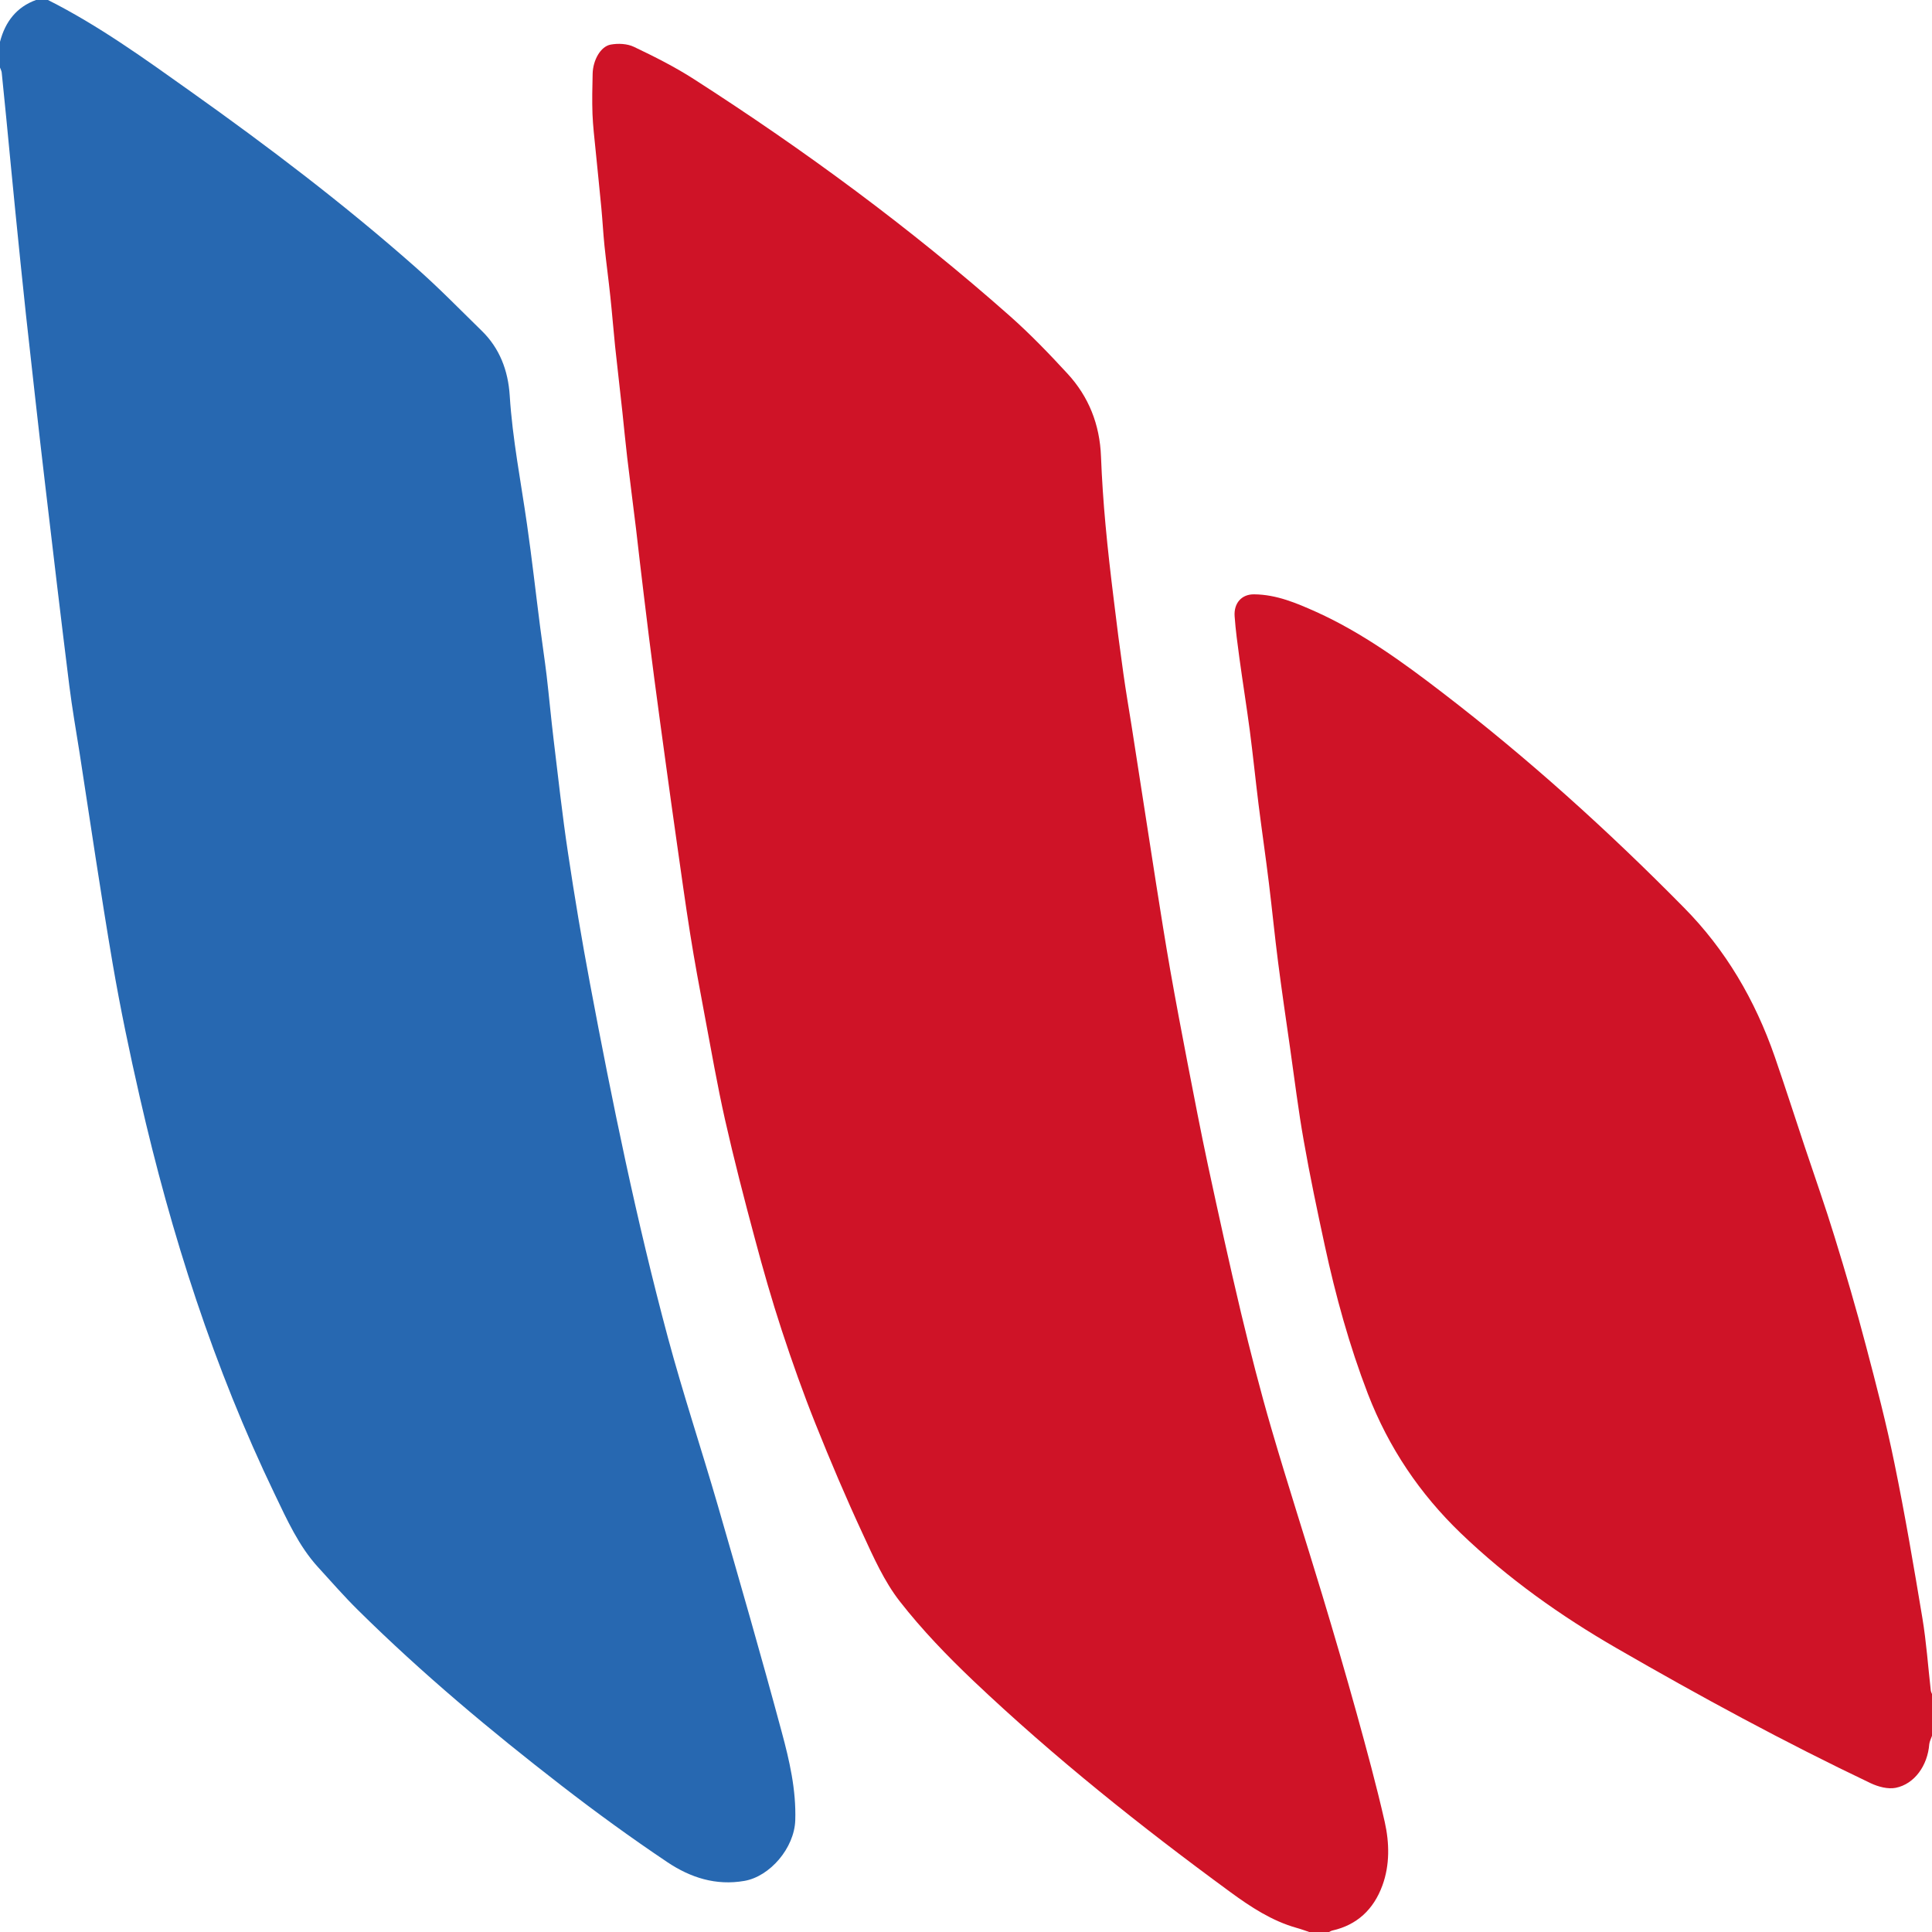 <svg width="24" height="24" viewBox="0 0 24 24" fill="none" xmlns="http://www.w3.org/2000/svg">
<g id="Frame 47167" clip-path="url(#clip0_1402_1707)">
<path id="Vector" d="M0.596 0C1.224 0.316 1.797 0.73 2.372 1.139C3.332 1.821 4.272 2.534 5.161 3.319C5.446 3.57 5.713 3.844 5.986 4.111C6.205 4.325 6.312 4.6 6.332 4.914C6.366 5.454 6.471 5.983 6.547 6.516C6.608 6.939 6.655 7.364 6.71 7.79C6.735 7.989 6.766 8.188 6.79 8.388C6.821 8.653 6.845 8.92 6.877 9.186C6.934 9.656 6.985 10.127 7.056 10.596C7.137 11.138 7.228 11.68 7.329 12.218C7.606 13.695 7.908 15.167 8.297 16.616C8.485 17.314 8.713 18 8.915 18.695C9.186 19.633 9.457 20.572 9.711 21.516C9.807 21.871 9.891 22.234 9.879 22.613C9.867 22.958 9.564 23.31 9.248 23.365C8.894 23.427 8.578 23.325 8.291 23.133C7.842 22.832 7.402 22.512 6.973 22.18C6.097 21.502 5.245 20.79 4.45 20.004C4.276 19.833 4.115 19.647 3.95 19.467C3.712 19.206 3.566 18.881 3.413 18.562C2.659 16.995 2.127 15.341 1.737 13.632C1.611 13.081 1.495 12.527 1.399 11.968C1.251 11.098 1.123 10.223 0.988 9.349C0.944 9.072 0.896 8.796 0.861 8.518C0.757 7.683 0.658 6.848 0.56 6.012C0.477 5.31 0.4 4.608 0.322 3.906C0.276 3.481 0.234 3.056 0.191 2.631C0.152 2.244 0.116 1.856 0.078 1.468C0.06 1.279 0.041 1.089 0.021 0.899C0.018 0.879 0.007 0.859 0 0.839C0 0.732 0 0.626 0 0.519C0.066 0.265 0.21 0.086 0.447 0H0.596Z" fill="#2768B1"/>
<path id="Vector_2" d="M16.267 24.001C16.213 23.983 16.159 23.963 16.104 23.948C15.8 23.862 15.536 23.689 15.281 23.502C14.174 22.691 13.098 21.834 12.093 20.881C11.769 20.573 11.454 20.247 11.177 19.892C10.985 19.646 10.851 19.345 10.717 19.054C10.509 18.606 10.315 18.149 10.131 17.689C9.978 17.307 9.84 16.918 9.711 16.525C9.588 16.15 9.479 15.769 9.377 15.386C9.245 14.895 9.118 14.403 9.006 13.907C8.91 13.479 8.835 13.047 8.754 12.616C8.69 12.276 8.627 11.938 8.573 11.597C8.512 11.215 8.46 10.83 8.405 10.448C8.359 10.127 8.315 9.807 8.271 9.487C8.223 9.137 8.175 8.788 8.129 8.438C8.083 8.091 8.04 7.743 7.998 7.394C7.964 7.119 7.933 6.844 7.901 6.569C7.865 6.272 7.826 5.976 7.791 5.68C7.769 5.494 7.752 5.309 7.732 5.123C7.703 4.849 7.67 4.576 7.641 4.302C7.62 4.097 7.604 3.891 7.582 3.686C7.56 3.474 7.531 3.265 7.509 3.053C7.493 2.896 7.485 2.739 7.47 2.582C7.448 2.344 7.422 2.106 7.399 1.868C7.384 1.717 7.366 1.567 7.36 1.416C7.354 1.25 7.358 1.082 7.362 0.916C7.366 0.748 7.46 0.577 7.586 0.554C7.679 0.537 7.791 0.542 7.875 0.582C8.129 0.703 8.382 0.83 8.62 0.983C9.992 1.864 11.309 2.832 12.543 3.924C12.796 4.148 13.033 4.394 13.264 4.645C13.523 4.927 13.662 5.271 13.677 5.672C13.688 5.954 13.707 6.237 13.733 6.518C13.761 6.828 13.797 7.136 13.835 7.444C13.872 7.755 13.912 8.064 13.956 8.374C13.986 8.588 14.023 8.803 14.057 9.017C14.159 9.673 14.26 10.33 14.363 10.987C14.419 11.341 14.475 11.696 14.537 12.05C14.605 12.436 14.678 12.82 14.752 13.205C14.834 13.627 14.915 14.051 15.005 14.472C15.137 15.085 15.271 15.697 15.416 16.307C15.532 16.79 15.655 17.272 15.794 17.748C15.996 18.44 16.218 19.126 16.426 19.815C16.573 20.302 16.716 20.791 16.852 21.281C16.976 21.73 17.099 22.18 17.202 22.634C17.26 22.893 17.266 23.166 17.173 23.421C17.063 23.723 16.854 23.913 16.554 23.981C16.538 23.984 16.523 23.994 16.508 24.001C16.427 24.001 16.346 24.001 16.265 24.001H16.267Z" fill="#CF1327"/>
<path id="Vector_3" d="M24 21.563C23.988 21.598 23.97 21.632 23.966 21.667C23.946 21.93 23.784 22.162 23.549 22.209C23.452 22.228 23.333 22.196 23.239 22.152C22.166 21.641 21.119 21.073 20.085 20.476C19.39 20.075 18.734 19.611 18.143 19.043C17.639 18.557 17.252 17.987 16.992 17.314C16.762 16.716 16.592 16.098 16.456 15.469C16.363 15.038 16.272 14.607 16.196 14.173C16.128 13.791 16.081 13.405 16.026 13.02C15.975 12.665 15.923 12.31 15.877 11.954C15.835 11.627 15.803 11.299 15.763 10.972C15.723 10.644 15.675 10.318 15.634 9.991C15.596 9.685 15.565 9.378 15.525 9.072C15.485 8.771 15.437 8.472 15.396 8.172C15.373 8 15.349 7.828 15.337 7.656C15.325 7.494 15.423 7.38 15.581 7.383C15.859 7.386 16.106 7.492 16.352 7.602C16.918 7.858 17.425 8.225 17.922 8.607C18.98 9.419 19.974 10.316 20.919 11.275C21.435 11.797 21.801 12.419 22.047 13.128C22.175 13.498 22.295 13.873 22.419 14.245C22.543 14.617 22.675 14.989 22.79 15.365C22.928 15.812 23.06 16.262 23.179 16.716C23.307 17.201 23.434 17.688 23.534 18.18C23.665 18.818 23.774 19.461 23.881 20.103C23.93 20.399 23.951 20.701 23.985 21C23.987 21.015 23.994 21.029 24 21.044C24 21.217 24 21.39 24 21.563Z" fill="#CF1327"/>
</g>
<defs>
<clipPath id="clip0_1402_1707">
<rect width="24" height="24" fill="white"/>
</clipPath>
</defs>
</svg>
